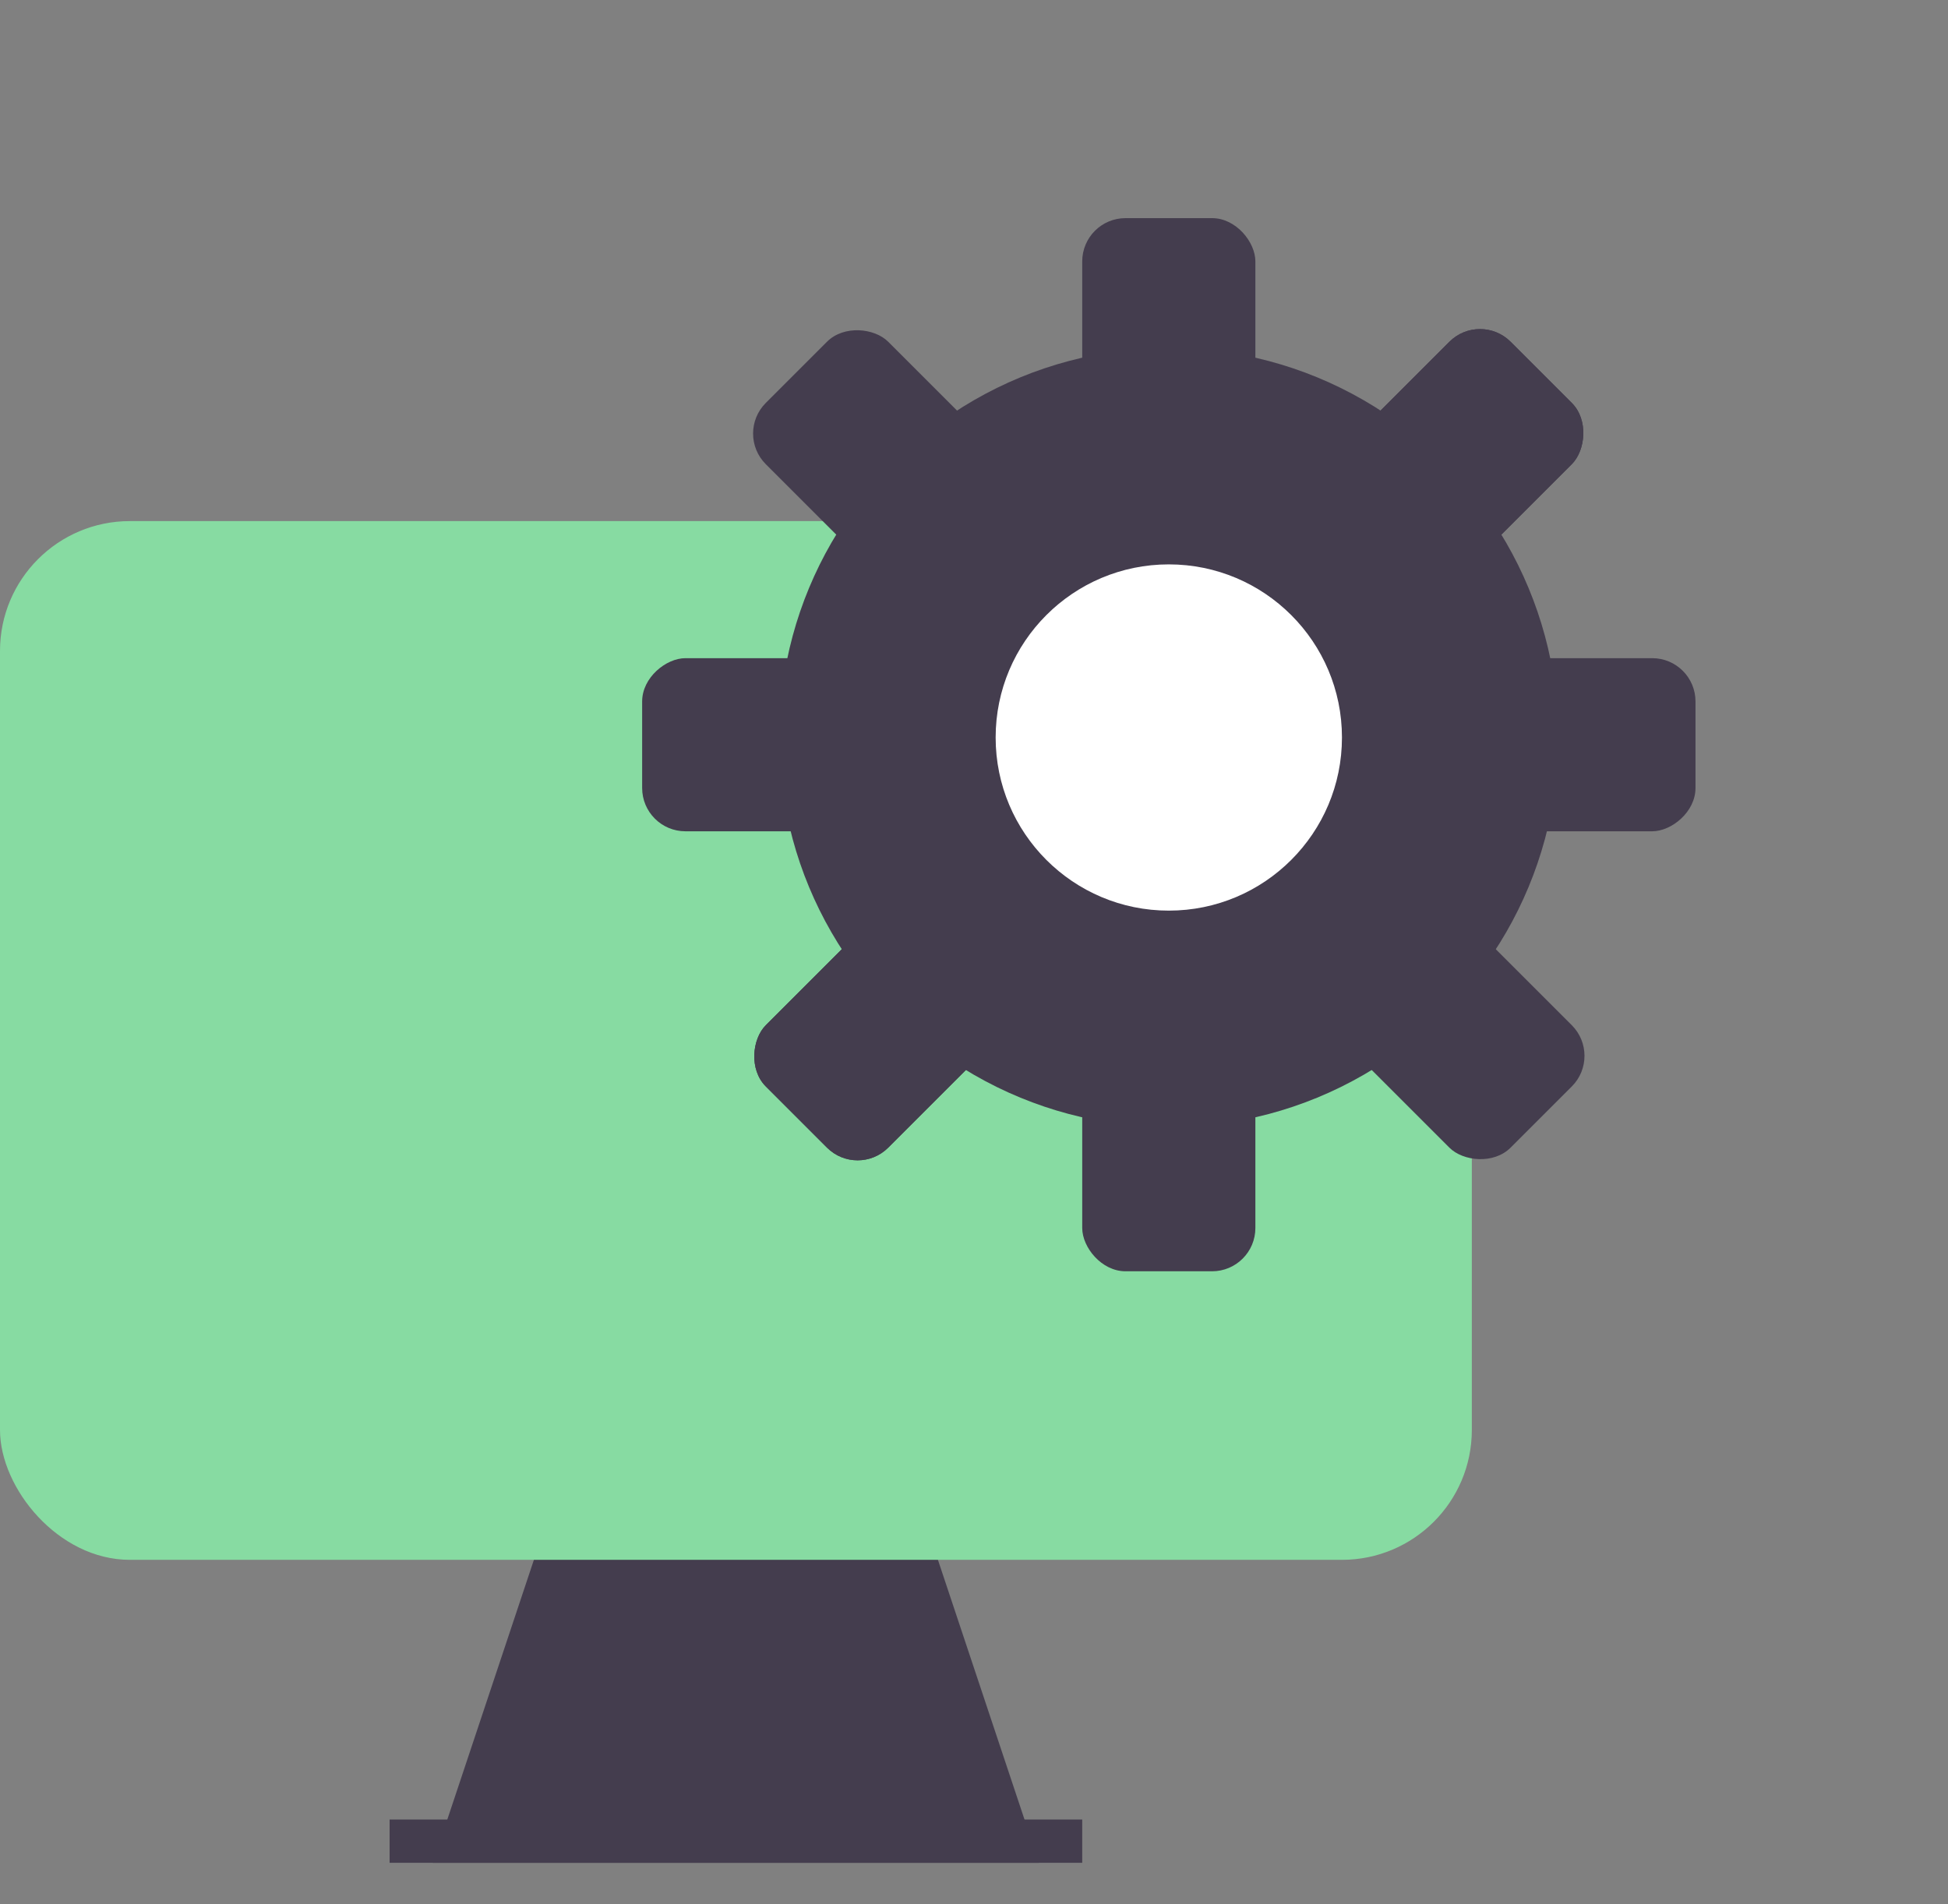 <svg width="45" height="44" viewBox="0 0 45 44" fill="none" xmlns="http://www.w3.org/2000/svg">
<rect x="0" y="0" width="45" height="44" fill="#808080" stroke="none"/>
<path d="M13 34.04H21L24 43.04H10L13 34.04Z" fill="#443D4E"/>
<rect y="12.04" width="34" height="24" rx="3" fill="#87DBA2"/>
<rect x="9" y="42.04" width="16" height="1" fill="#443D4E"/>
<circle cx="27" cy="17.04" r="9" fill="#443D4E"/>
<circle cx="27" cy="17.04" r="4" fill="white"/>
<rect x="25" y="5.04" width="4" height="5.333" rx="1" fill="#443D4E"/>
<rect x="25" y="24.04" width="4" height="5.333" rx="1" fill="#443D4E"/>
<rect x="34.189" y="7.189" width="4" height="5.333" rx="1" transform="rotate(45 34.189 7.189)" fill="#443D4E"/>
<rect x="20.754" y="20.624" width="4" height="5.333" rx="1" transform="rotate(45 20.754 20.624)" fill="#443D4E"/>
<rect x="34.189" y="7.189" width="4" height="5.333" rx="1" transform="rotate(45 34.189 7.189)" fill="#443D4E"/>
<rect x="20.754" y="20.624" width="4" height="5.333" rx="1" transform="rotate(45 20.754 20.624)" fill="#443D4E"/>
<rect x="39.167" y="15.207" width="4" height="5.333" rx="1" transform="rotate(90 39.167 15.207)" fill="#443D4E"/>
<rect x="20.167" y="15.207" width="4" height="5.333" rx="1" transform="rotate(90 20.167 15.207)" fill="#443D4E"/>
<rect x="37.017" y="24.395" width="4" height="5.333" rx="1" transform="rotate(135 37.017 24.395)" fill="#443D4E"/>
<rect x="23.582" y="10.96" width="4" height="5.333" rx="1" transform="rotate(135 23.582 10.96)" fill="#443D4E"/>
</svg>
